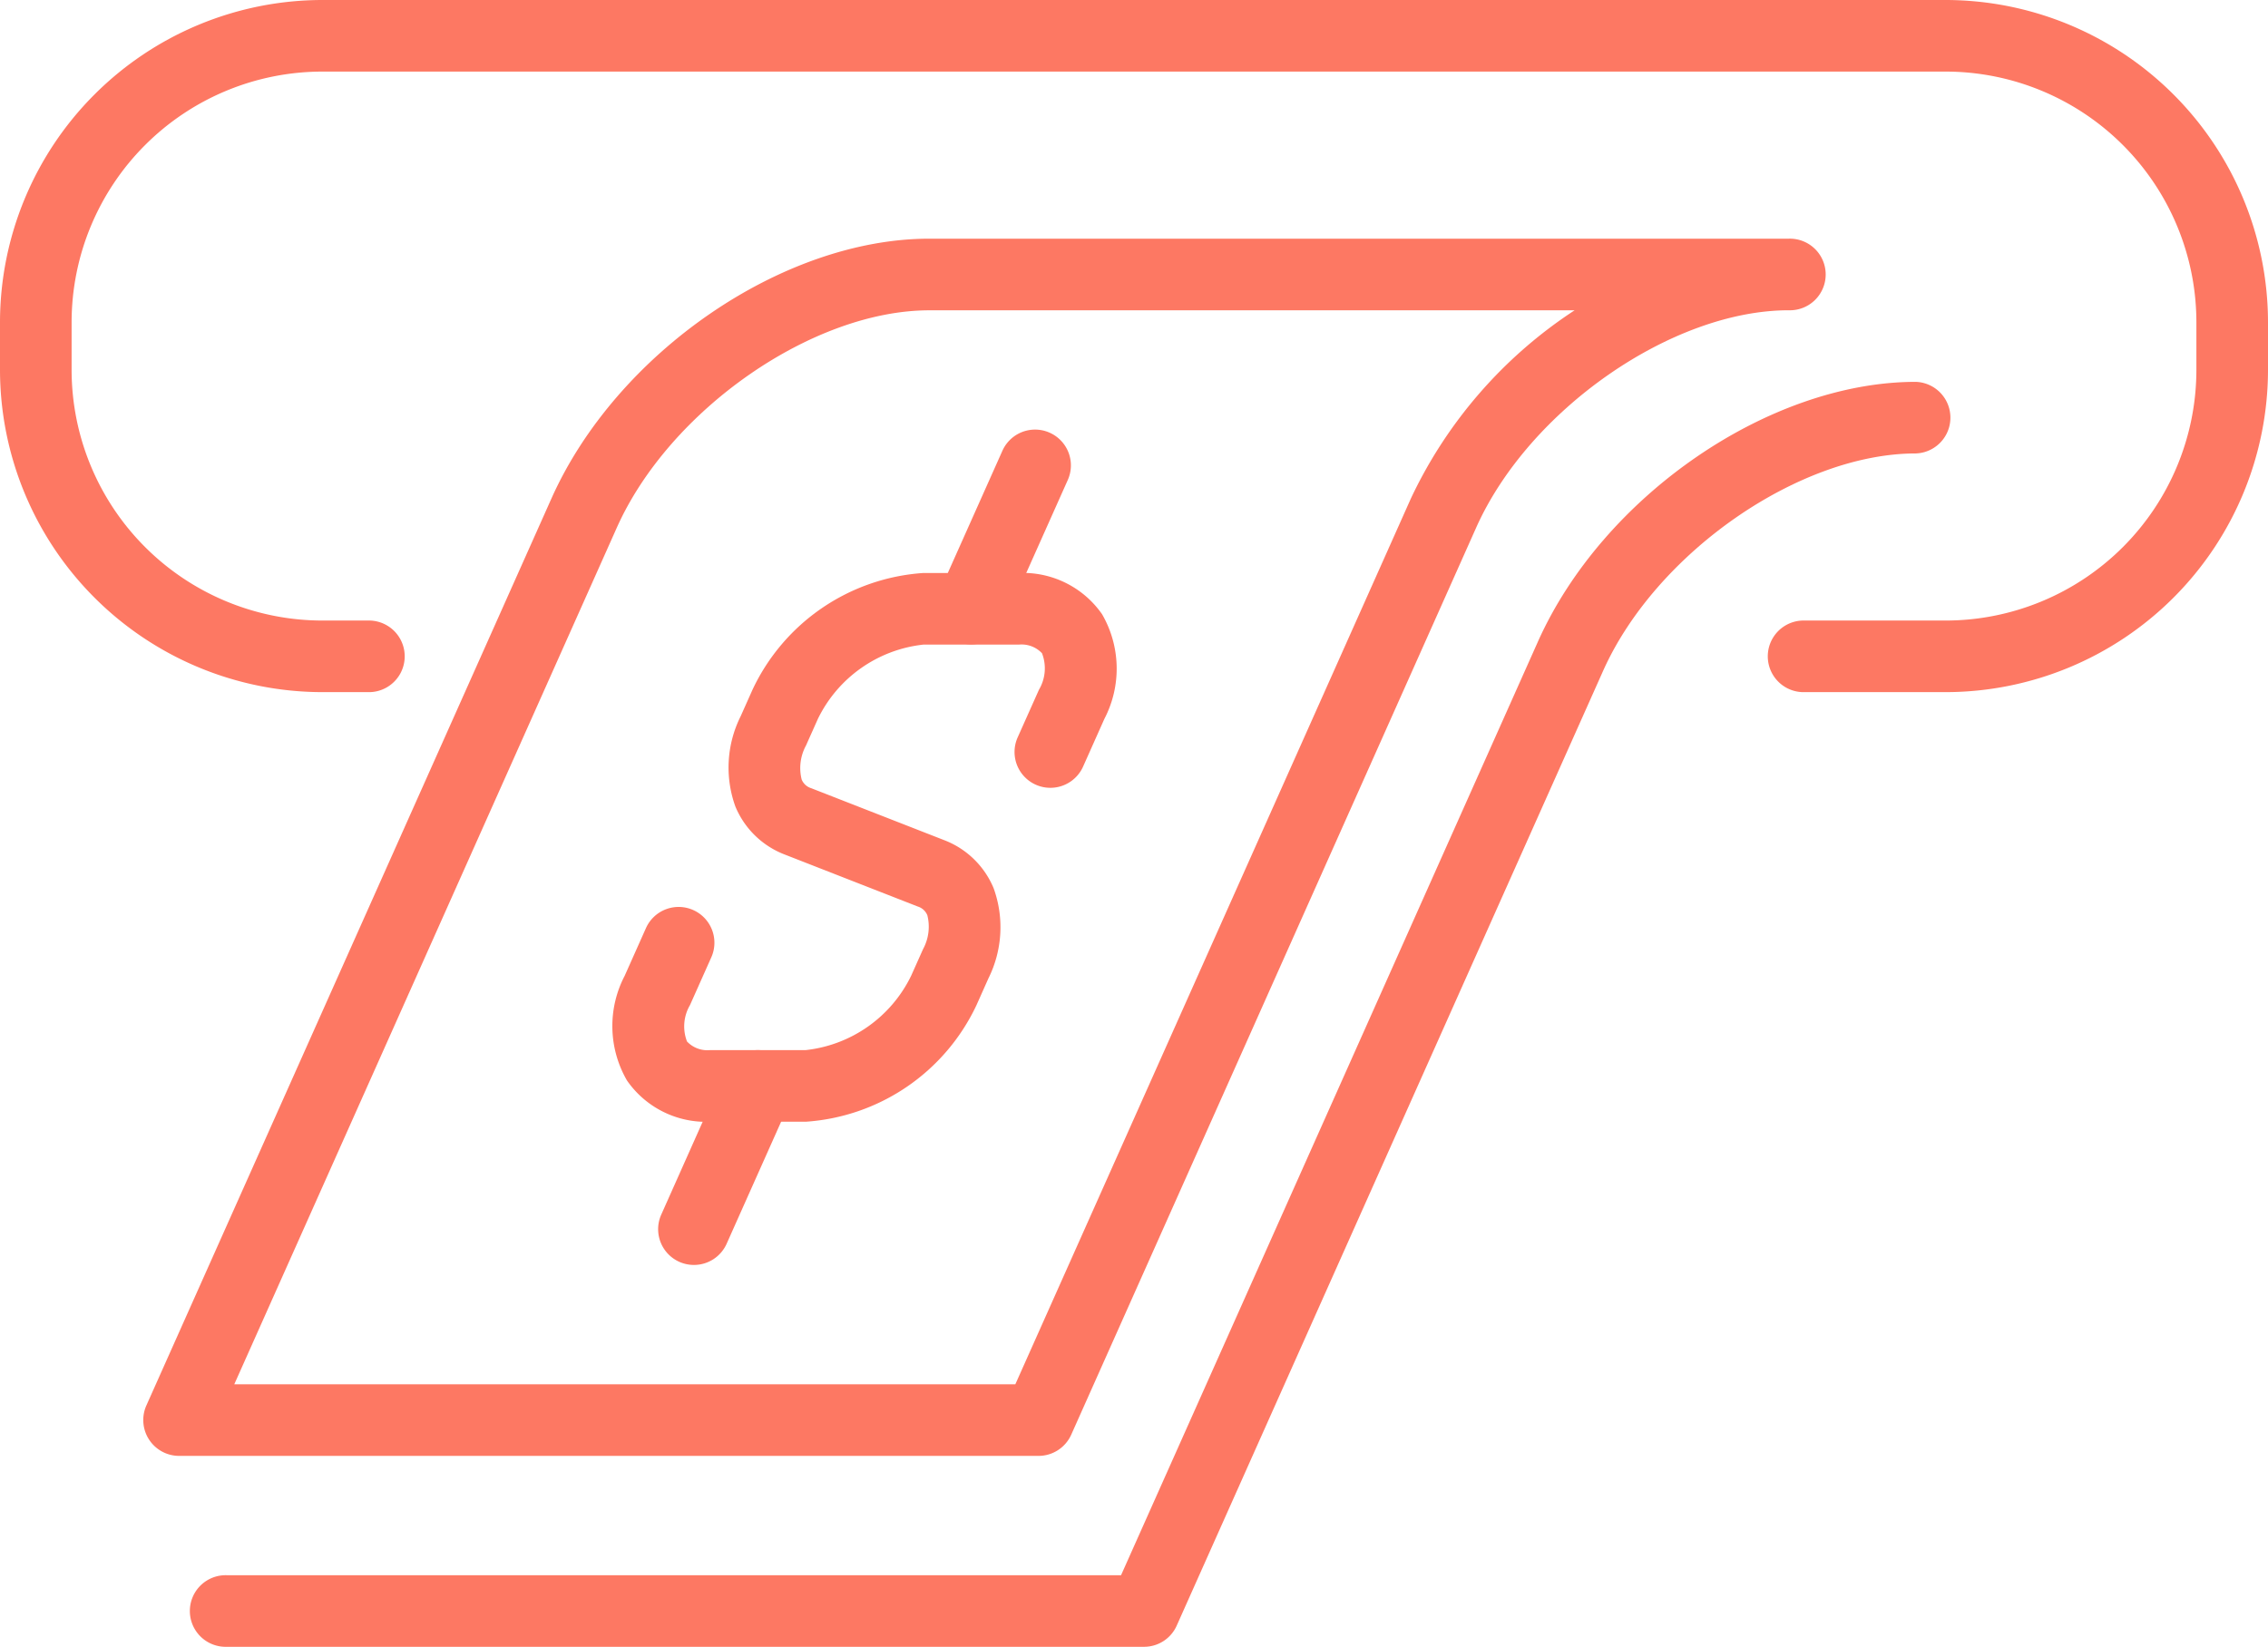 <svg xmlns="http://www.w3.org/2000/svg" id="Group_99" width="61.223" height="44.467" data-name="Group 99" viewBox="0 0 61.223 44.467">
    <defs>
        <style>
            .cls-1{fill:#fd7863}
        </style>
    </defs>
    <path id="Path_135" d="M1953.294 614.072h-2.578a2.593 2.593 0 0 1-2.248-1.115 2.933 2.933 0 0 1-.062-2.824l.575-1.289a.966.966 0 1 1 1.764.789l-.575 1.289a1.137 1.137 0 0 0-.081.983.757.757 0 0 0 .626.233h2.578a3.6 3.6 0 0 0 2.846-2.006l.322-.72a1.267 1.267 0 0 0 .116-.915.41.41 0 0 0-.258-.236l-3.582-1.4a2.354 2.354 0 0 1-1.342-1.3 3.1 3.1 0 0 1 .142-2.437l.321-.719a5.5 5.5 0 0 1 4.61-3.15h2.578a2.6 2.6 0 0 1 2.248 1.114 2.935 2.935 0 0 1 .062 2.825l-.575 1.289a.967.967 0 0 1-1.766-.789l.576-1.289a1.128 1.128 0 0 0 .081-.983.757.757 0 0 0-.626-.233h-2.578a3.6 3.6 0 0 0-2.846 2.006l-.321.719a1.272 1.272 0 0 0-.117.916.407.407 0 0 0 .258.236l3.583 1.4a2.358 2.358 0 0 1 1.341 1.3 3.1 3.1 0 0 1-.141 2.437l-.322.722a5.5 5.5 0 0 1-4.609 3.147z" class="cls-1" data-name="Path 135" transform="translate(-1931.544 -583.783)"/>
    <path id="Path_136" d="M1955.806 602.05a.966.966 0 0 1-.883-1.361l1.727-3.867a.966.966 0 1 1 1.765.789l-1.727 3.867a.964.964 0 0 1-.882.572z" class="cls-1" data-name="Path 136" transform="translate(-1929.591 -584.65)"/>
    <path id="Path_137" d="M1950 615.05a.965.965 0 0 1-.882-1.361l1.724-3.867a.967.967 0 0 1 1.766.789l-1.726 3.867a.966.966 0 0 1-.882.572z" class="cls-1" data-name="Path 137" transform="translate(-1931.267 -580.894)"/>
    <path id="Path_138" d="M1962.417 625.117h-23.2a.968.968 0 0 1-.883-1.361l10.934-24.489c1.756-3.934 6.237-7.017 10.2-7.017h23.2a.967.967 0 1 1 0 1.933c-3.153 0-7.017 2.689-8.438 5.872l-10.93 24.49a.968.968 0 0 1-.883.572zm-21.71-1.933h21.084l10.677-23.917a12.362 12.362 0 0 1 4.42-5.083h-17.418c-3.153 0-7.017 2.689-8.438 5.872z" class="cls-1" data-name="Path 138" transform="translate(-1934.383 -585.805)"/>
    <path id="Path_139" d="M1964.982 629.406h-24.765a.967.967 0 1 1 0-1.933h24.139l11.252-25.206c1.757-3.934 6.24-7.017 10.2-7.017a.967.967 0 0 1 0 1.933c-3.153 0-7.017 2.689-8.44 5.872l-11.509 25.778a.964.964 0 0 1-.877.573z" class="cls-1" data-name="Path 139" transform="translate(-1934.094 -584.939)"/>
    <path id="Path_140" d="M1987.773 605.939h-3.867a.967.967 0 0 1 0-1.933h3.867a6.774 6.774 0 0 0 6.767-6.767v-1.289a6.774 6.774 0 0 0-6.767-6.767h-43.823a6.774 6.774 0 0 0-6.767 6.767v1.289a6.774 6.774 0 0 0 6.767 6.767h1.289a.967.967 0 0 1 0 1.933h-1.289a8.71 8.71 0 0 1-8.7-8.7v-1.289a8.71 8.71 0 0 1 8.7-8.7h43.823a8.71 8.71 0 0 1 8.7 8.7v1.289a8.71 8.71 0 0 1-8.7 8.7z" class="cls-1" data-name="Path 140" transform="translate(-1935.25 -587.25)"/>
</svg>
